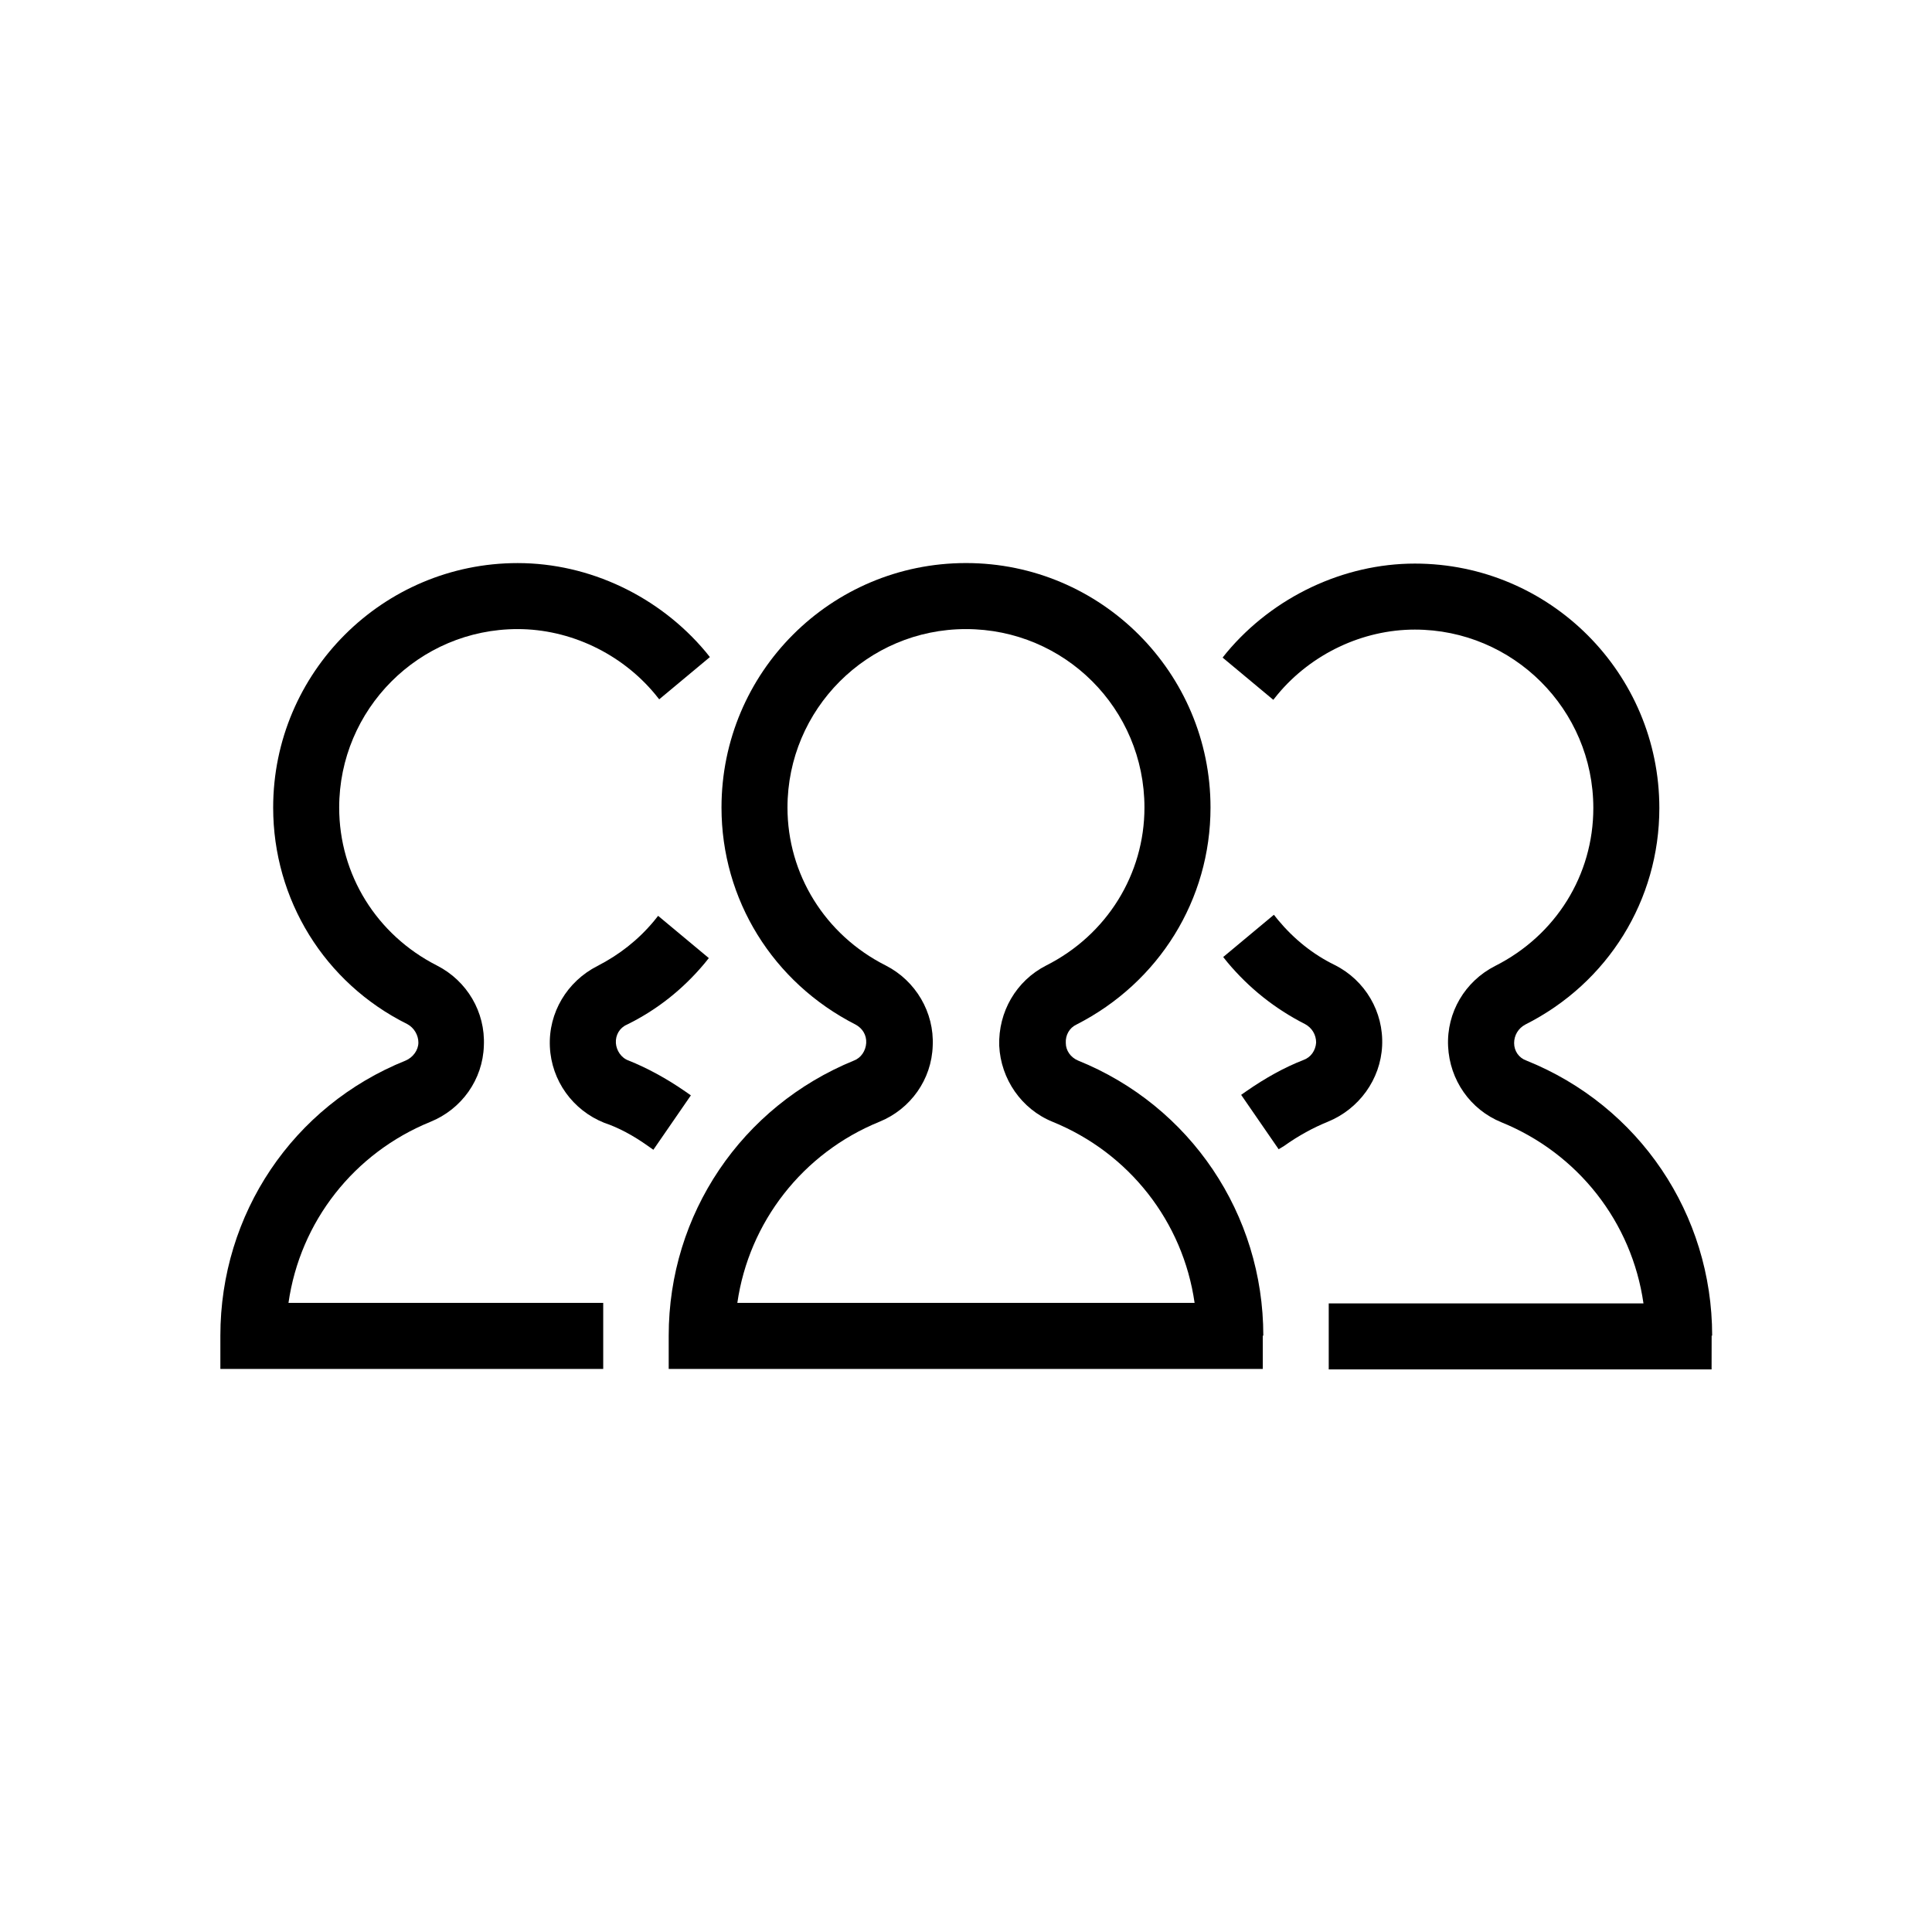 <?xml version="1.0" encoding="UTF-8"?>
<!-- Uploaded to: ICON Repo, www.svgrepo.com, Generator: ICON Repo Mixer Tools -->
<svg fill="#000000" width="800px" height="800px" version="1.1" viewBox="144 144 512 512" xmlns="http://www.w3.org/2000/svg">
 <g>
  <path d="m484.25 447.72c3.918-2.801 7.836-4.898 11.617-6.438 8.258-3.359 13.996-11.195 14.414-20.152 0.418-8.957-4.477-17.352-12.594-21.41-5.738-2.801-10.777-6.856-14.973-11.895l-1.121-1.398-13.434 11.195 1.121 1.398c5.738 6.856 12.594 12.316 20.57 16.375 1.82 0.98 2.938 2.801 2.938 4.898-0.141 2.098-1.398 3.918-3.359 4.617-5.039 1.961-10.078 4.758-15.113 8.258l-1.398 0.98 9.938 14.414z"/>
  <path d="m251.52 425.05c-29.949 12.035-49.121 40.723-49.121 72.91v8.816h101.46v-17.492h-83.41c3.078-21.551 17.352-39.746 37.645-48 8.258-3.359 13.855-11.195 14.133-20.152 0.418-8.957-4.477-17.215-12.457-21.273-15.949-8.117-25.883-24.07-25.883-41.844 0-26.031 21.133-47.301 47.301-47.301 13.855 0 27.43 6.438 36.387 17.215l1.121 1.398 13.434-11.195-1.121-1.398c-12.316-14.695-30.789-23.512-49.82-23.512-35.688 0-64.797 28.969-64.797 64.797 0 24.352 13.574 46.461 35.547 57.379 1.82 0.98 2.938 2.938 2.938 4.898 0.004 1.953-1.398 3.914-3.356 4.754z"/>
  <path d="m315.75 447.72 1.398 0.98 9.938-14.414-1.398-0.98c-5.039-3.5-10.215-6.297-15.113-8.258-1.961-0.699-3.219-2.66-3.359-4.617-0.141-2.098 0.98-4.059 2.938-4.898 7.977-3.918 14.836-9.375 20.57-16.234l1.121-1.398-13.434-11.195-1.121 1.398c-4.199 5.039-9.238 8.957-14.973 11.895-7.977 4.059-13.016 12.316-12.594 21.41 0.418 8.957 6.019 16.793 14.414 20.152 3.777 1.266 7.695 3.363 11.613 6.16z"/>
  <path d="m478.79 497.96c0-32.188-19.312-60.879-49.121-72.914-1.961-0.84-3.219-2.66-3.219-4.617-0.141-2.098 0.98-4.059 2.801-4.898 21.973-11.195 35.547-33.168 35.547-57.52 0-35.688-28.969-64.797-64.797-64.797s-64.797 28.969-64.797 64.797c0 24.352 13.574 46.324 35.547 57.52 1.82 0.98 2.938 2.801 2.801 4.898-0.141 2.098-1.398 3.918-3.219 4.617-29.809 12.176-49.121 40.723-49.121 72.914v8.816h157.44l-0.004-8.816zm-139.39-8.676c3.078-21.41 17.352-39.746 37.645-48 8.258-3.359 13.855-11.195 14.133-20.152 0.418-8.816-4.477-17.215-12.457-21.273-16.094-8.117-26.031-24.211-26.031-41.844 0-26.031 21.133-47.301 47.301-47.301 26.172 0 47.301 21.133 47.301 47.301 0 17.633-9.938 33.727-26.031 41.844-7.977 4.059-12.734 12.316-12.457 21.273 0.418 8.816 5.879 16.793 14.133 20.152 20.293 8.258 34.566 26.449 37.645 48z"/>
  <path d="m597.74 497.96c0-32.188-19.312-60.879-49.262-72.914-1.961-0.699-3.219-2.519-3.219-4.617 0-2.098 1.121-3.918 2.938-4.898 21.973-11.055 35.547-33.027 35.547-57.379 0-35.688-28.969-64.797-64.797-64.797-18.895 0-37.504 8.816-49.82 23.512l-1.121 1.398 13.434 11.195 1.121-1.398c8.957-10.777 22.531-17.215 36.387-17.215 26.031 0 47.301 21.133 47.301 47.301 0 17.773-9.938 33.727-26.031 41.844-7.977 4.059-12.875 12.316-12.457 21.273s5.879 16.793 14.133 20.152c20.293 8.258 34.566 26.449 37.645 48h-83.41v17.492h101.46l0.016-8.949z"/>
 </g>
</svg>